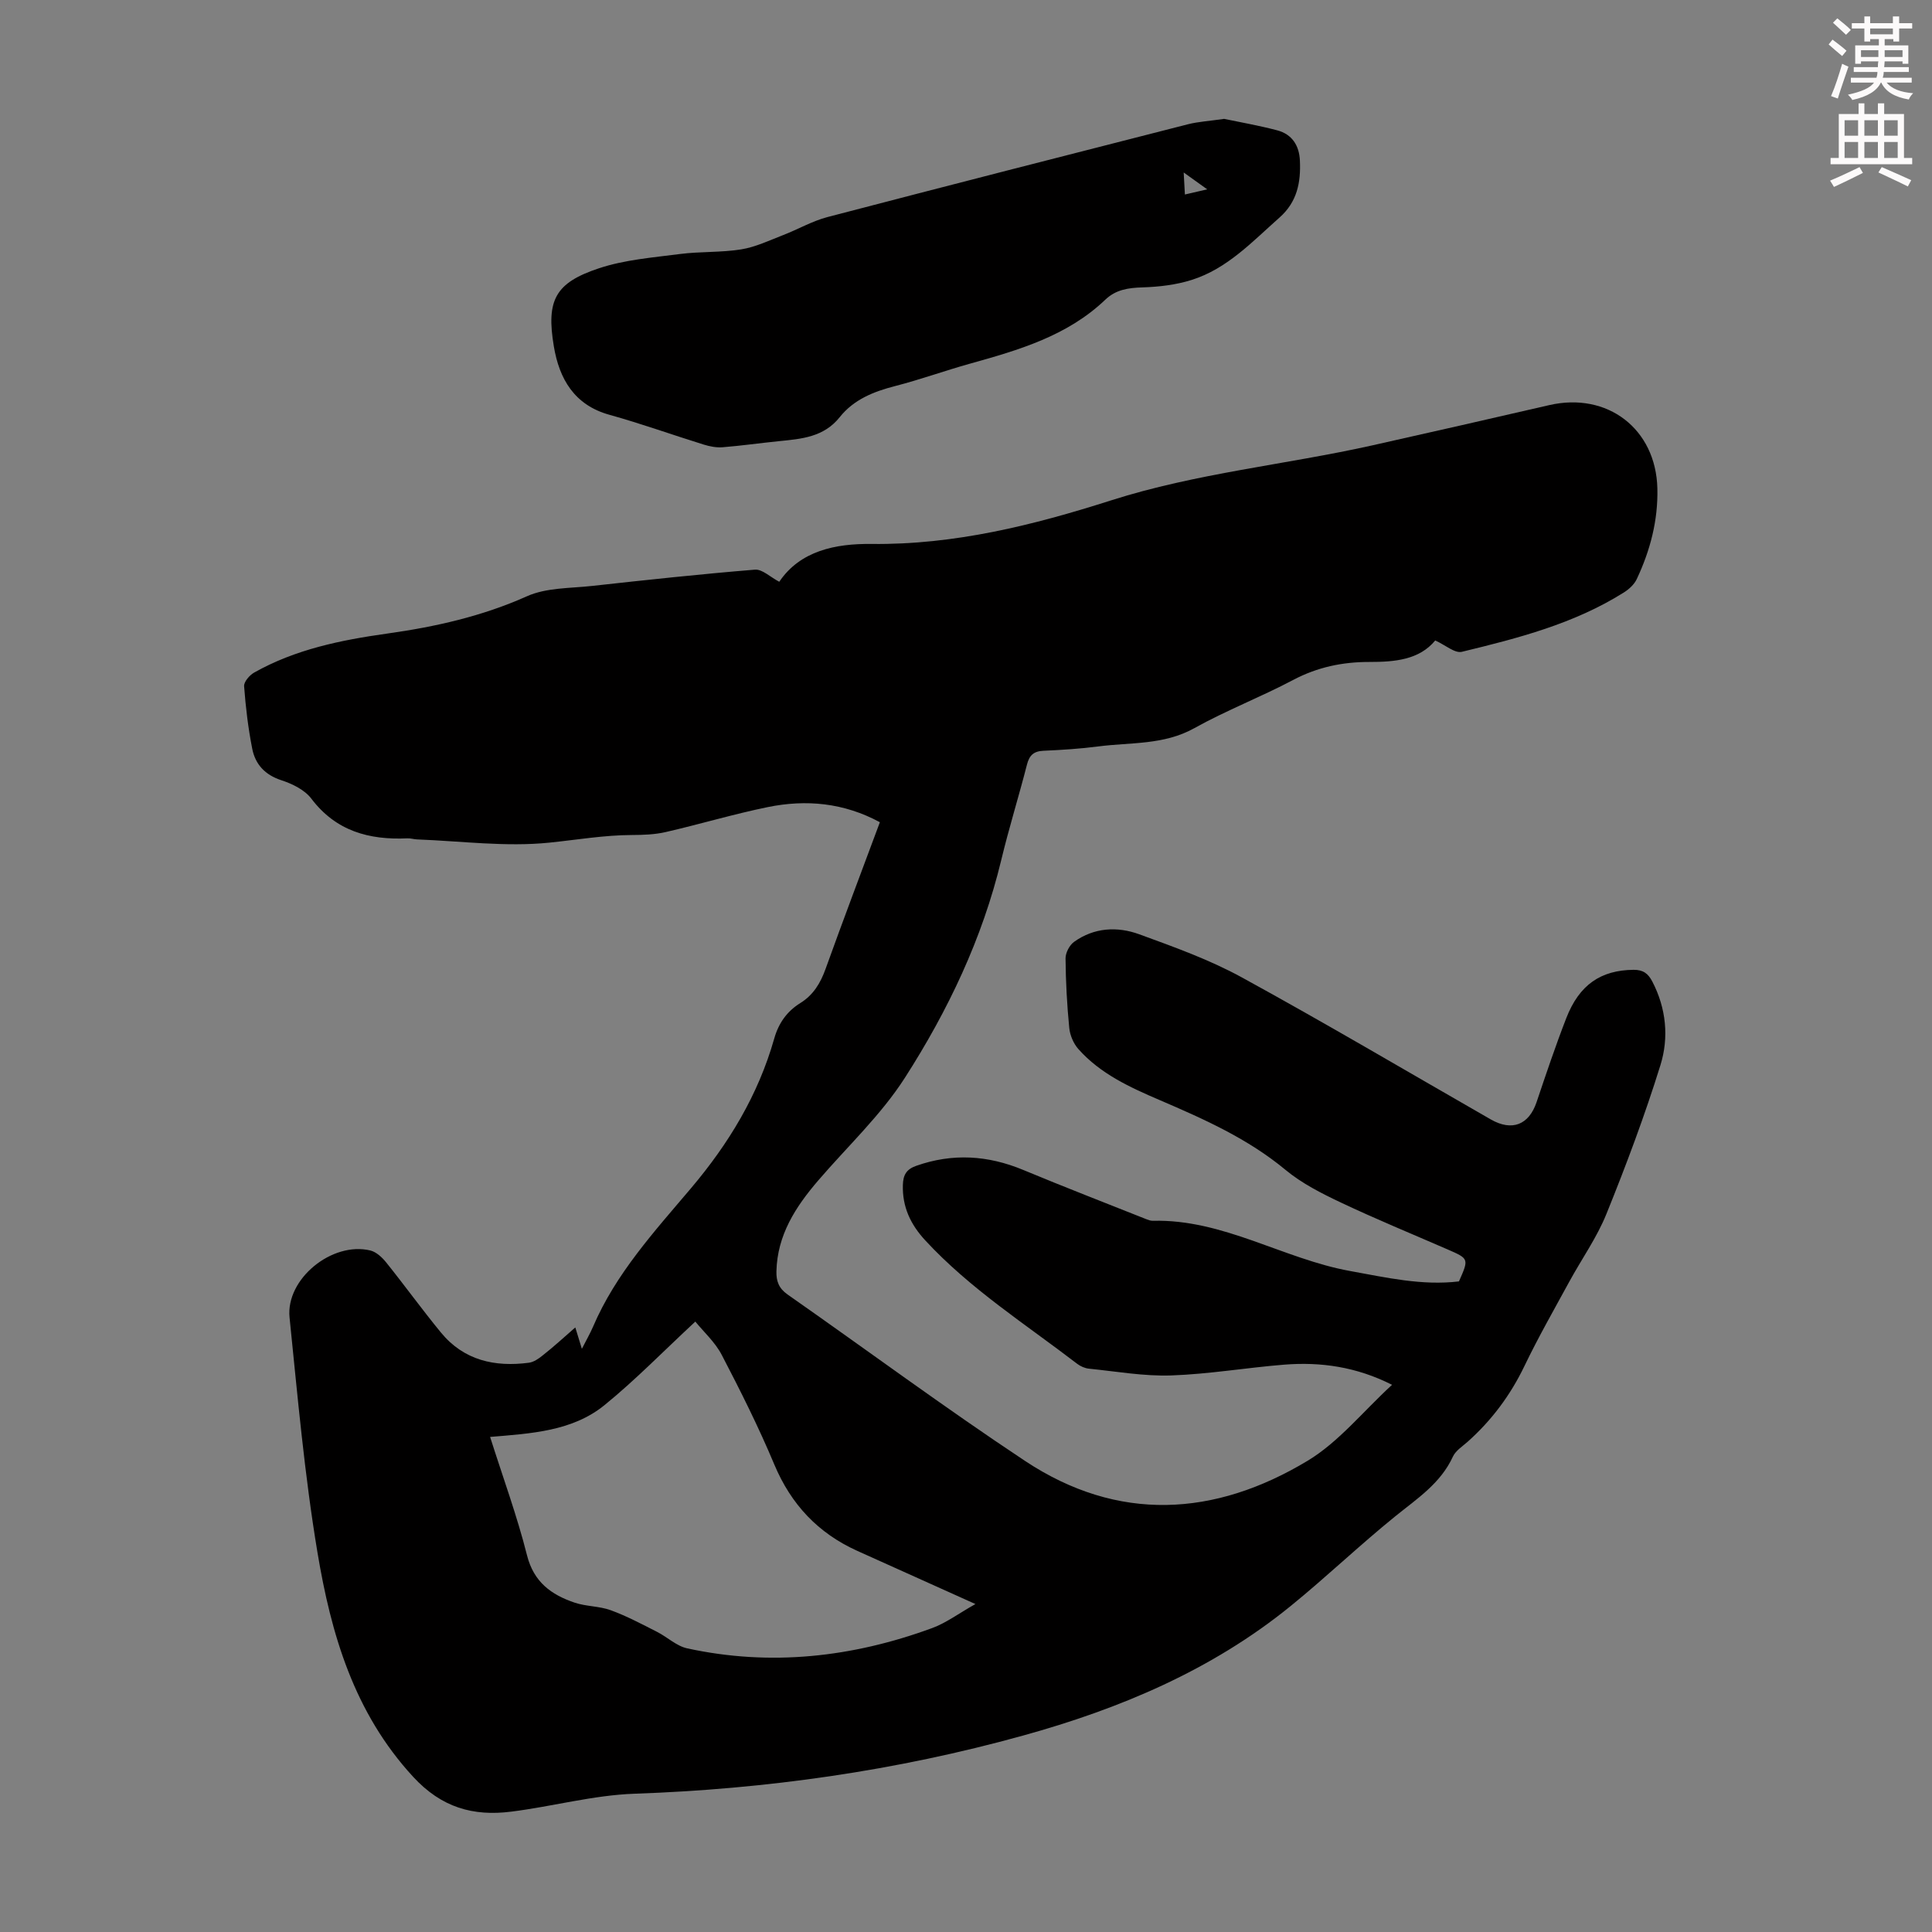 <svg enable-background="new 0 0 400 400" viewBox="0 0 400 400" xmlns="http://www.w3.org/2000/svg"><rect x="0" y="0" width="400" height="400" fill="#808080" stroke="none"/><path d="m378.6 9.2.8-1c.9.7 1.9 1.4 2.9 2.3l-.9 1.1c-1.1-.9-2-1.7-2.8-2.4zm.5 10.7c.9-2.1 1.6-4.3 2.3-6.7.4.2.8.4 1.3.6-.7 2.1-1.5 4.3-2.2 6.6zm.4-15.2.9-.9c1 .8 2 1.6 2.8 2.4l-1 1c-1-.9-1.9-1.8-2.7-2.5zm12.5-1.3h1.2v1.4h2.7v1.1h-2.7v2.7h-1.2v-.5h-1.8v1.3h4.9v3.8h-1.2v-.5h-3.7c0 .4-.1.9-.1 1.2h5.1v1h-5.2c0 .5-.1.9-.2 1.2h6v1h-5.2c1.1 1.3 2.9 2 5.5 2.2-.4.4-.7.8-.9 1.3-2.9-.5-4.8-1.6-5.7-3.5h-.1c-.8 1.7-2.7 2.9-5.9 3.6-.2-.4-.6-.8-.9-1.1 2.8-.6 4.6-1.4 5.4-2.5h-4.8v-1h5.3c.1-.3.2-.7.2-1.2h-4.9v-1h5c0-.4 0-.8.1-1.2h-3.6v.5h-1.2v-3.8h4.9v-1.3h-1.8v.5h-1.2v-2.7h-2.6v-1.1h2.6v-1.4h1.2v1.4h4.7v-1.4zm-6.7 8.4h3.6c0-.4 0-.9 0-1.4h-3.6zm1.9-4.7h4.7v-1.2h-4.7zm6.7 3.3h-3.7v1.4h3.7z" fill="#fcfafa"/><path d="m384.7 21.4h1.3v2.2h2.8v-2.2h1.3v2.2h4.1v9.1h1.7v1.3h-16.9v-1.3h1.7v-9.1h4.1v-2.2zm.3 13.2.7 1.2c-1.8.9-3.8 1.9-6 2.9-.2-.4-.5-.8-.8-1.3 2.4-1 4.4-2 6.1-2.8zm-3.1-6.5h2.8v-3.2h-2.8zm0 4.6h2.8v-3.3h-2.8zm4.1-4.6h2.8v-3.2h-2.8zm0 4.6h2.8v-3.3h-2.8zm3.6 1.9c2.1.9 4.1 1.8 6.1 2.7l-.7 1.3c-2.2-1.1-4.2-2-6.1-2.9zm3.3-9.7h-2.8v3.2h2.8zm-2.8 7.8h2.8v-3.3h-2.8z" fill="#fcfafa"/><g fill="#010000"><path d="m119.11 274.83c.46 1.5.81 2.64 1.36 4.43.94-1.85 1.71-3.18 2.31-4.57 4.7-11 12.71-19.73 20.26-28.65 7.86-9.29 13.94-19.34 17.26-31.03.9-3.18 2.63-5.62 5.4-7.34 2.69-1.67 4.17-4.12 5.23-7.08 3.62-10.08 7.42-20.09 11.24-30.36-7.49-4.04-15.27-4.75-23.21-3.13-7.1 1.45-14.07 3.55-21.14 5.17-2.26.52-4.66.6-6.99.61-5.76.02-11.42 1-17.1 1.58-9.01.92-18.25-.32-27.39-.67-.67-.03-1.34-.25-2-.22-7.91.36-14.78-1.48-19.89-8.23-1.37-1.81-3.93-3.06-6.2-3.8-3.4-1.11-5.39-3.29-6.03-6.53-.84-4.26-1.36-8.6-1.68-12.93-.07-.91 1.12-2.29 2.08-2.83 8.53-4.81 17.95-6.73 27.5-8.07 9.99-1.4 19.68-3.57 29-7.74 4.01-1.79 8.94-1.63 13.47-2.13 11.23-1.24 22.46-2.45 33.72-3.37 1.51-.12 3.17 1.54 5.03 2.51 4.32-6.42 11.65-7.92 19.1-7.83 17.17.2 33.48-3.88 49.59-9.02 17.66-5.64 36.11-7.38 54.09-11.39 12.22-2.73 24.42-5.52 36.61-8.33 12.09-2.79 22.11 4.92 22.41 17.23.16 6.64-1.48 12.86-4.27 18.79-.52 1.11-1.62 2.11-2.69 2.78-10.29 6.47-21.9 9.46-33.52 12.27-1.45.35-3.41-1.4-5.51-2.35-3.3 4.01-8.39 4.46-13.63 4.45-5.55-.01-10.76 1.07-15.77 3.72-6.71 3.55-13.86 6.3-20.48 9.99-6.33 3.53-13.2 2.91-19.88 3.78-3.77.49-7.57.73-11.37.9-2.01.09-2.91.94-3.4 2.87-1.69 6.6-3.73 13.12-5.32 19.74-3.91 16.27-11.04 31.2-19.97 45.12-4.96 7.73-11.9 14.21-17.94 21.25-4.67 5.44-8.46 11.27-8.64 18.79-.05 2.03.49 3.52 2.29 4.79 16.4 11.47 32.49 23.4 49.17 34.46 19.27 12.78 39.28 11.56 58.51-.02 6.46-3.89 11.47-10.21 17.49-15.73-7.36-3.72-14.74-4.78-22.37-4.17-7.8.63-15.56 1.96-23.36 2.23-5.65.19-11.34-.83-17.01-1.4-.84-.08-1.76-.48-2.44-1-10.73-8.23-22.21-15.54-31.48-25.58-3.02-3.27-4.76-6.92-4.62-11.47.06-2.07.74-3.23 2.74-3.94 7.55-2.67 14.88-2.2 22.22.86 8.45 3.52 16.98 6.81 25.49 10.2.41.16.87.32 1.3.31 14.59-.37 26.99 7.89 40.85 10.4 7.48 1.35 14.9 3.07 22.53 2.15 2.08-4.69 2.08-4.69-2.35-6.62-7.38-3.21-14.83-6.27-22.1-9.71-4-1.89-8.08-3.96-11.46-6.76-7.8-6.47-16.83-10.49-25.98-14.42-6.18-2.65-12.33-5.44-16.91-10.6-1-1.13-1.73-2.84-1.88-4.35-.47-4.78-.73-9.6-.77-14.41-.01-1.17.82-2.76 1.78-3.44 4.13-2.96 8.93-3.22 13.47-1.56 7.21 2.63 14.53 5.25 21.23 8.92 17.36 9.5 34.4 19.58 51.57 29.42 4.39 2.51 7.88 1.12 9.47-3.58 1.96-5.82 3.92-11.65 6.14-17.37 2.71-6.99 7.2-9.96 13.93-10.03 2.02-.02 3.04.79 3.89 2.42 2.89 5.55 3.46 11.6 1.69 17.3-3.24 10.43-7.09 20.7-11.19 30.83-1.98 4.9-5.13 9.33-7.68 14.01-3.15 5.78-6.42 11.5-9.27 17.43-2.91 6.06-6.79 11.27-11.78 15.72-1.08.96-2.48 1.84-3.05 3.07-2.55 5.56-7.41 8.7-11.93 12.36-7.39 5.98-14.28 12.58-21.65 18.57-16.35 13.29-35.36 21.28-55.45 26.84-26.3 7.29-53.11 11.08-80.41 12.03-8.53.3-16.98 2.64-25.51 3.71-7.88 1-14.45-.83-20.33-7.22-12.25-13.29-16.99-29.56-19.81-46.49-2.68-16.07-4.11-32.36-5.77-48.59-.82-7.99 8.81-15.8 16.73-13.88 1.23.3 2.44 1.43 3.28 2.48 3.85 4.79 7.45 9.79 11.35 14.53 4.73 5.74 11.12 7.16 18.18 6.23 1.01-.13 2.04-.84 2.87-1.52 2.23-1.75 4.29-3.64 6.75-5.79zm24.85-1.21c-6.64 6.16-12.42 12.11-18.81 17.3-6.66 5.41-15.17 5.87-23.68 6.58 2.7 8.51 5.6 16.4 7.64 24.5 1.4 5.56 5.03 8.17 9.83 9.8 2.41.82 5.13.71 7.51 1.58 3.29 1.2 6.41 2.87 9.55 4.46 2.13 1.07 4.03 2.94 6.26 3.43 17.3 3.77 34.23 1.86 50.72-4.19 2.89-1.06 5.46-3 8.97-4.98-8.8-3.96-16.63-7.48-24.46-11.01-8.12-3.67-13.71-9.61-17.19-17.91-3.23-7.71-6.99-15.22-10.86-22.64-1.38-2.66-3.75-4.79-5.48-6.92z"/><path d="m253.44 24.61c3.21.68 7.16 1.36 11.02 2.38 3.04.81 4.53 3.13 4.67 6.25.21 4.5-.55 8.56-4.23 11.81-5.61 4.96-10.79 10.57-18.16 12.9-3.25 1.03-6.78 1.44-10.2 1.55-2.92.09-5.5.45-7.68 2.53-7.9 7.55-17.99 10.46-28.13 13.29-5.16 1.44-10.22 3.28-15.41 4.61-4.45 1.14-8.56 2.79-11.45 6.42-3.31 4.17-7.93 4.52-12.61 4.99-3.89.39-7.77.95-11.67 1.26-1.28.1-2.66-.17-3.91-.56-6.51-2.02-12.94-4.34-19.5-6.16-7.32-2.03-10.39-7.48-11.51-14.15-1.62-9.64.3-13.19 9.38-16.2 5.32-1.76 11.11-2.21 16.72-2.94 4.2-.54 8.52-.29 12.69-.96 2.97-.48 5.81-1.85 8.66-2.95 3.09-1.19 6.03-2.91 9.2-3.74 24.86-6.5 49.76-12.87 74.66-19.22 2.16-.54 4.41-.66 7.46-1.11zm-8.37 11.1c.11 2.07.18 3.19.25 4.56 1.64-.38 2.82-.65 4.62-1.07-1.82-1.31-2.96-2.12-4.87-3.49z"/></g></svg>